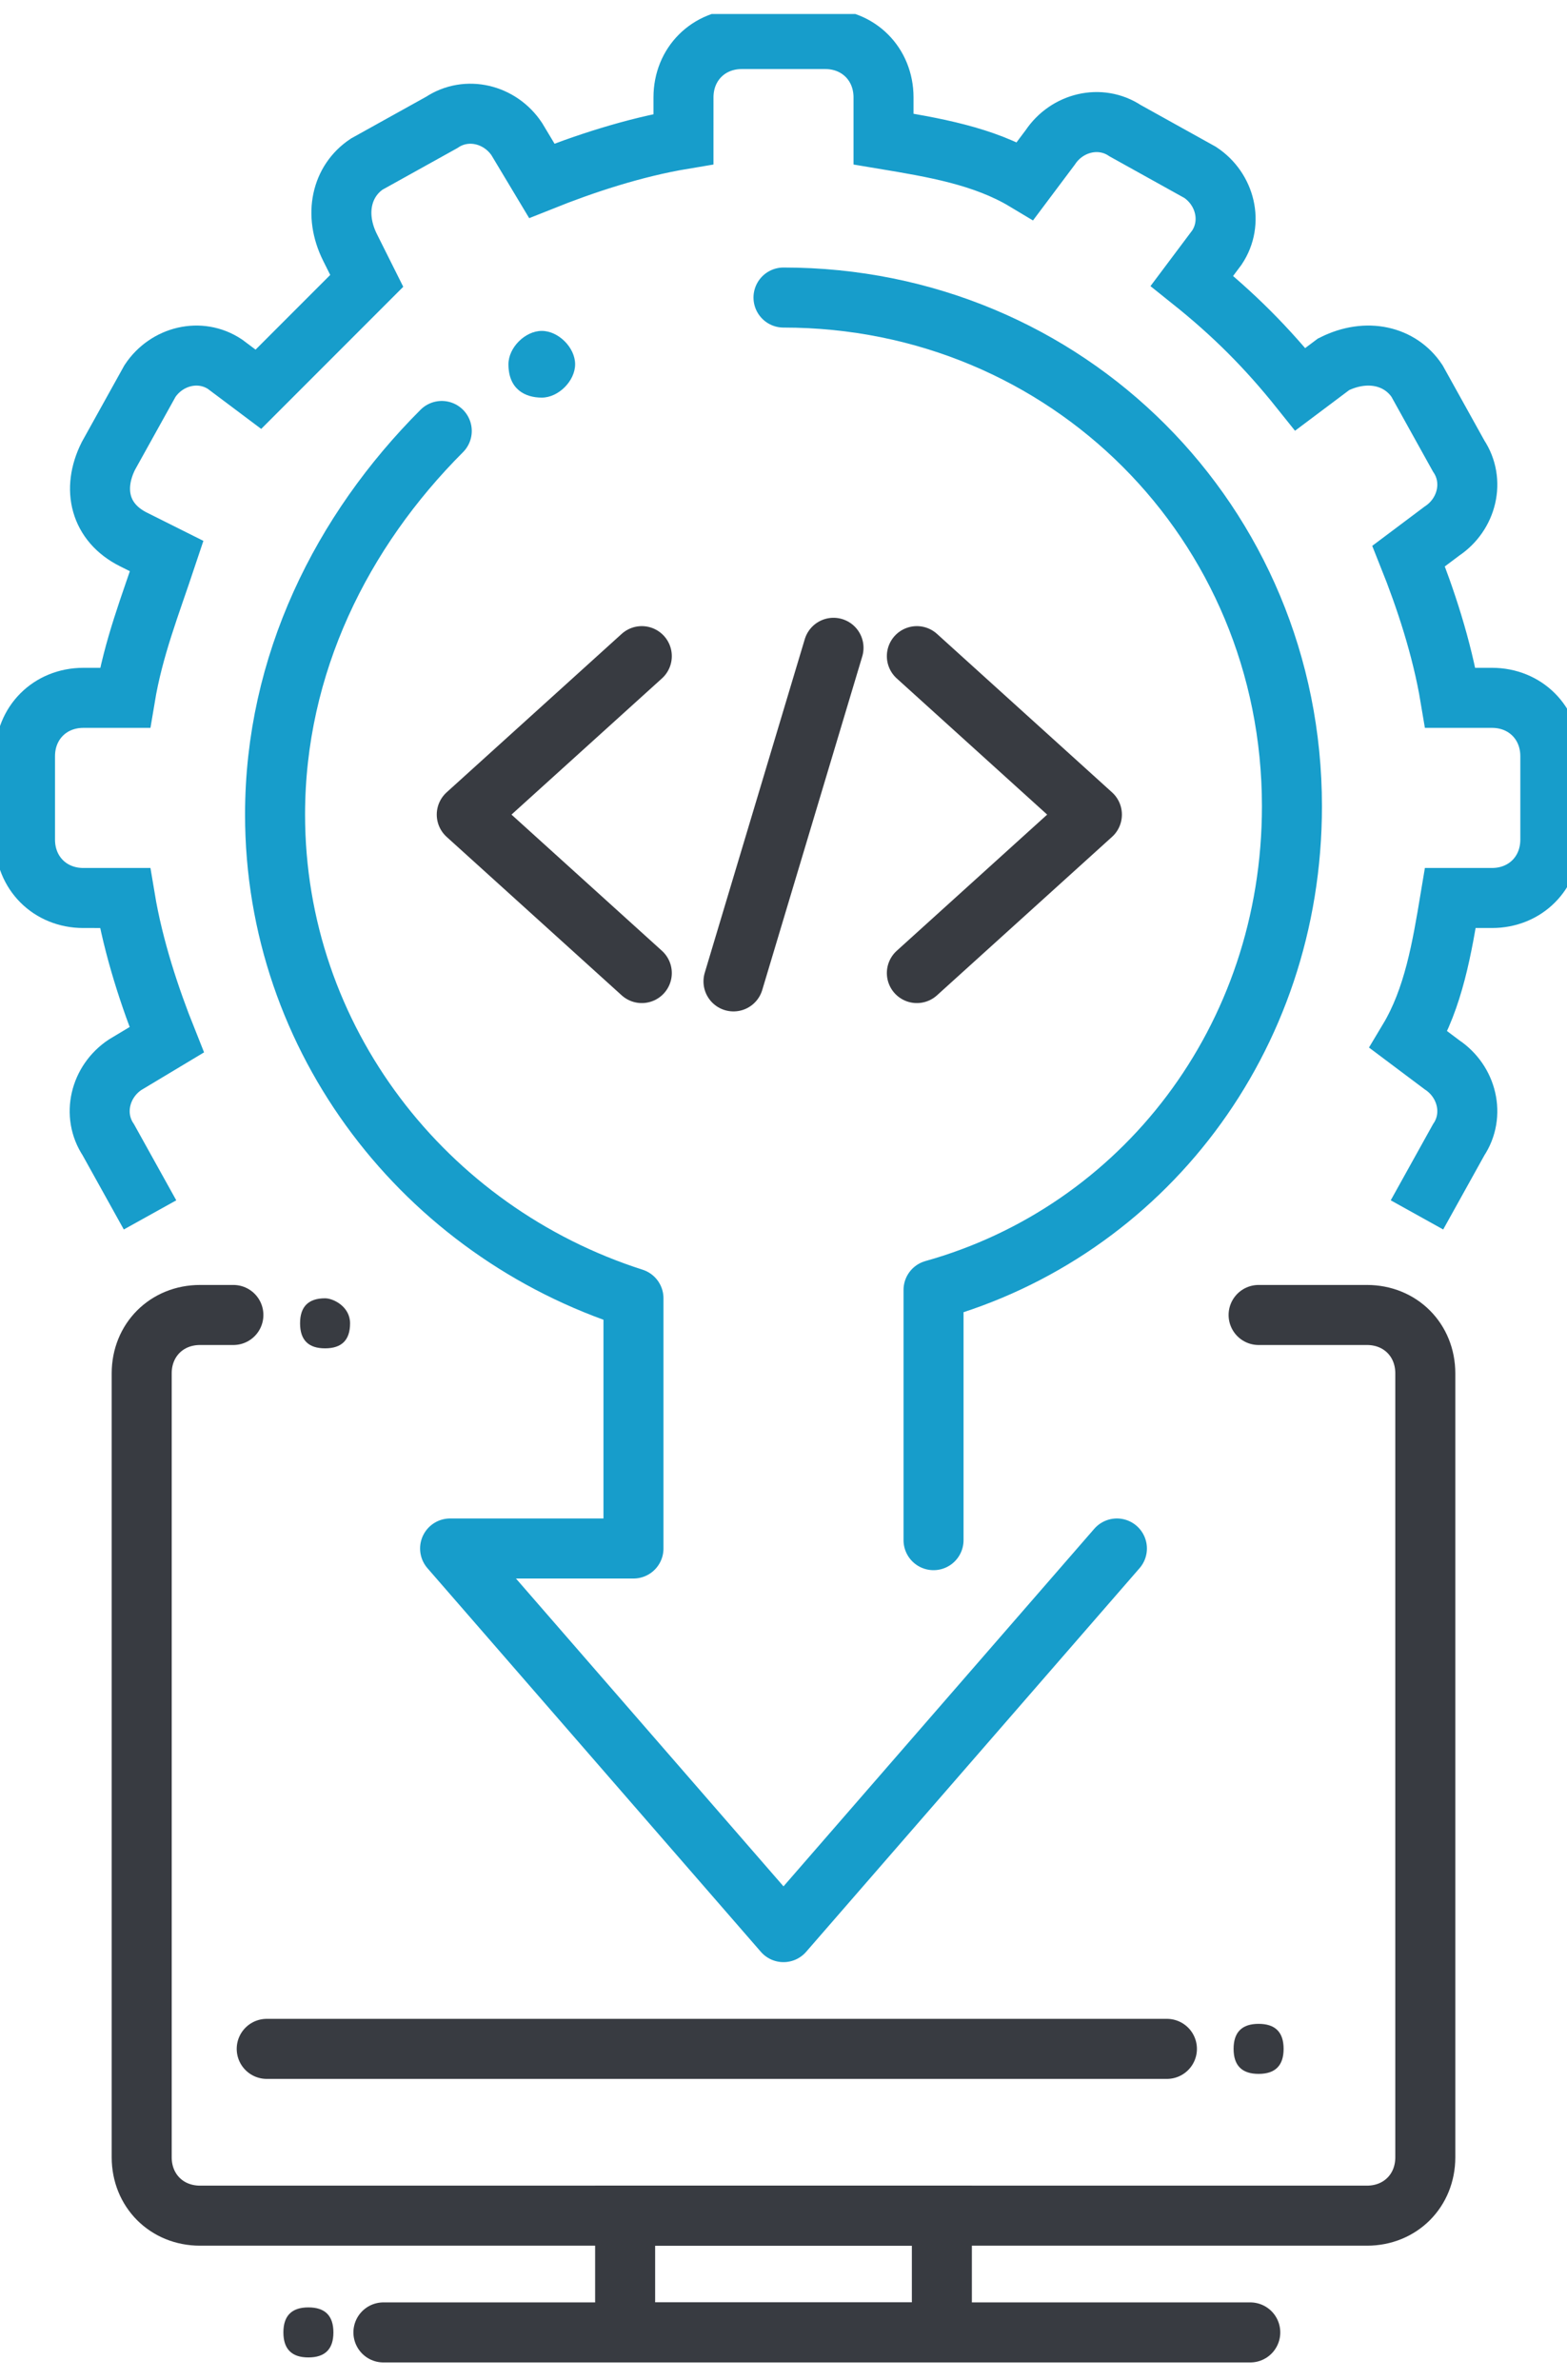 <svg width="56" height="85" version="1.1" id="Слой_1" xmlns="http://www.w3.org/2000/svg" xmlns:xlink="http://www.w3.org/1999/xlink" x="0" y="0" viewBox="0 0 18.8 28.2" xml:space="preserve">
    <style>
        .st0{fill:none;stroke:#383b41;stroke-width:.72;stroke-linecap:round;stroke-miterlimit:2.613}.st0,.st2,.st6{clip-path:url(#SVGID_2_)}.st2{fill-rule:evenodd;clip-rule:evenodd;fill:#383b41}.st6{fill:none;stroke:#383b41;stroke-width:.72;stroke-linecap:round;stroke-linejoin:round;stroke-miterlimit:2.613}
    </style>
    <defs>
        <path id="SVGID_1_" d="M0 0h18.8v28.2H0z"/>
    </defs>
    <clipPath id="SVGID_2_">
        <use xlink:href="#SVGID_1_" overflow="visible"/>
    </clipPath>
    <path class="st0" d="M15.1 15.6h1.3c.4 0 .7.3.7.7v9.4c0 .4-.3.7-.7.7h-14c-.4 0-.7-.3-.7-.7v-9.4c0-.4.3-.7.7-.7h.4"/>
    <path clip-path="url(#SVGID_2_)" fill="none" stroke="#383b41" stroke-width=".72" stroke-miterlimit="2.613" d="M7.5 26.4h3.8v1.4H7.5z"/>
    <path class="st0" d="M4.6 27.8H15"/>
    <path class="st2" d="M3.9 16c.2 0 .3-.1.3-.3s-.2-.3-.3-.3c-.2 0-.3.1-.3.3s.1.3.3.3M3.7 28.1c.2 0 .3-.1.3-.3 0-.2-.1-.3-.3-.3-.2 0-.3.1-.3.3 0 .2.1.3.3.3"/>
    <path class="st0" d="M3.2 24.4H14"/>
    <path class="st2" d="M15.1 24.7c.2 0 .3-.1.3-.3s-.1-.3-.3-.3c-.2 0-.3.1-.3.3s.1.3.3.3"/>
    <path d="M1.8 14.4l-.5-.9c-.2-.3-.1-.7.2-.9l.5-.3c-.2-.5-.4-1.1-.5-1.7H1c-.4 0-.7-.3-.7-.7v-1c0-.4.3-.7.7-.7h.5c.1-.6.3-1.1.5-1.7l-.4-.2c-.4-.2-.5-.6-.3-1l.5-.9c.2-.3.6-.4.9-.2l.4.3 1.3-1.3-.2-.4c-.2-.4-.1-.8.2-1l.9-.5c.3-.2.7-.1.9.2l.3.5c.5-.2 1.1-.4 1.7-.5V1c0-.4.3-.7.7-.7h1c.4 0 .7.3.7.7v.5c.6.1 1.2.2 1.7.5l.3-.4c.2-.3.6-.4.9-.2l.9.5c.3.2.4.6.2.9l-.3.4c.5.4.9.8 1.3 1.3l.4-.3c.4-.2.8-.1 1 .2l.5.9c.2.3.1.7-.2.9l-.4.3c.2.5.4 1.1.5 1.7h.5c.4 0 .7.3.7.7v1c0 .4-.3.7-.7.7h-.5c-.1.6-.2 1.2-.5 1.7l.4.3c.3.2.4.6.2.9l-.5.9" clip-path="url(#SVGID_2_)" fill="none" stroke="#179dcb" stroke-width=".72" stroke-miterlimit="2.613"/>
    <path d="M13.4 18.4l-2 2.3-2 2.3-2-2.3-2-2.3h2.2v-3c-2.5-.8-4.3-3.1-4.3-5.8 0-1.8.8-3.4 2-4.6m4.1-1.6c3.4 0 6.1 2.7 6.1 6.1 0 2.8-1.8 5.1-4.3 5.8v3" clip-path="url(#SVGID_2_)" fill="none" stroke="#179dcb" stroke-width=".72" stroke-linecap="round" stroke-linejoin="round" stroke-miterlimit="2.613"/>
    <path d="M6.5 4.6c.2 0 .4-.2.4-.4s-.2-.4-.4-.4-.4.2-.4.4c0 .3.2.4.4.4" clip-path="url(#SVGID_2_)" fill-rule="evenodd" clip-rule="evenodd" fill="#179dcb"/>
    <path class="st6" d="M5.6 9.6l2.1-1.9M5.6 9.6l2.1 1.9M13.1 9.6L11 7.7M13.1 9.6L11 11.5M8.8 11.6l1.2-4"/>
</svg>
